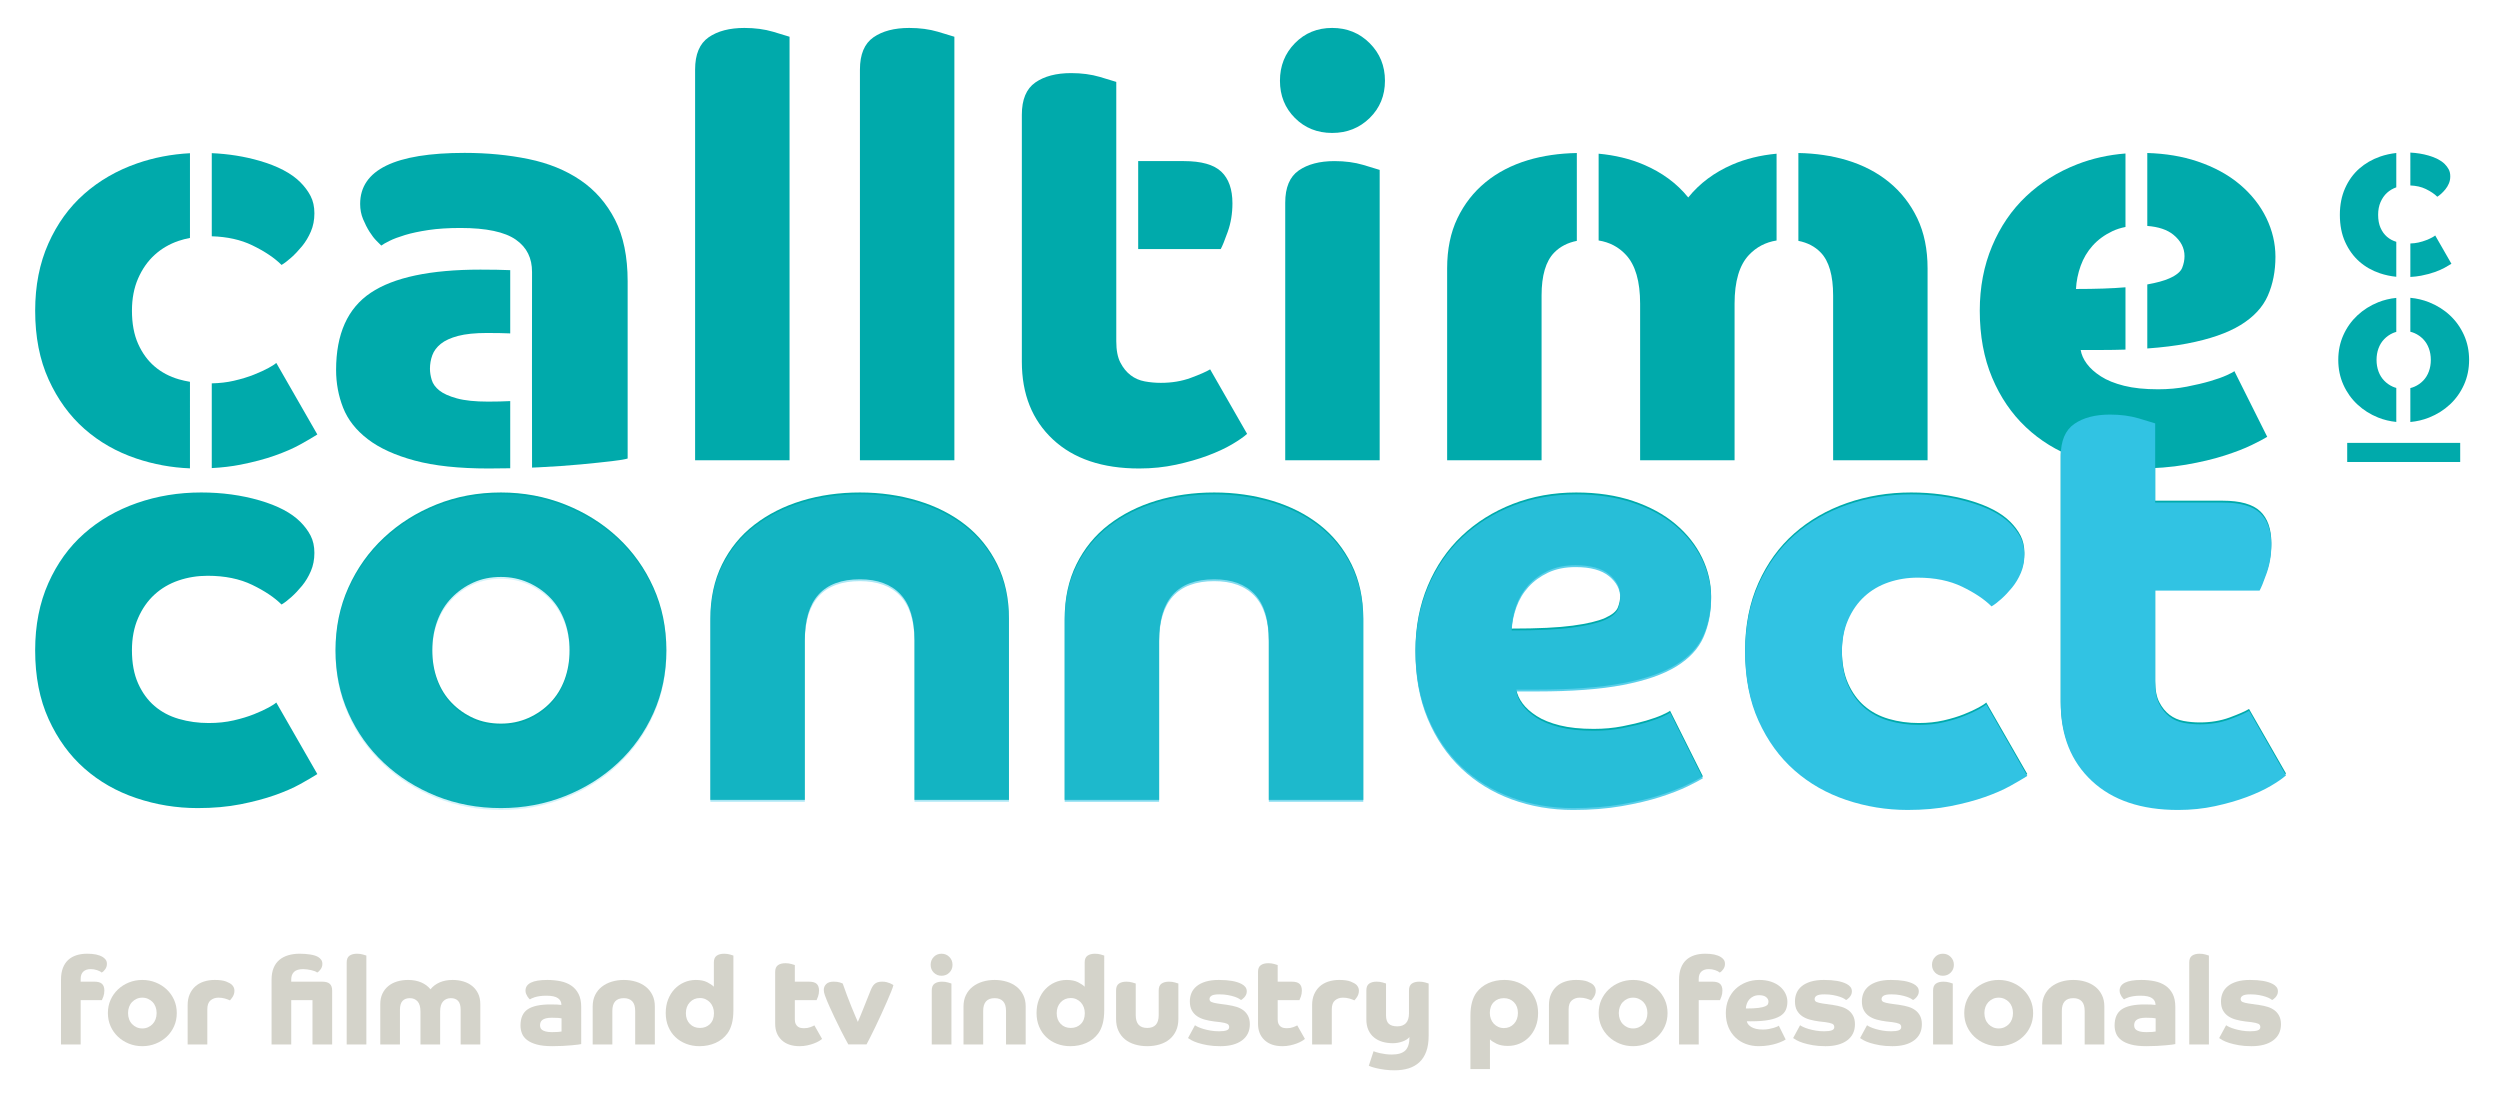 <?xml version="1.0" encoding="utf-8"?>
<!-- Generator: Adobe Illustrator 15.0.0, SVG Export Plug-In . SVG Version: 6.00 Build 0)  -->
<!DOCTYPE svg PUBLIC "-//W3C//DTD SVG 1.1//EN" "http://www.w3.org/Graphics/SVG/1.1/DTD/svg11.dtd">
<svg version="1.1" id="Layer_1" xmlns="http://www.w3.org/2000/svg" xmlns:xlink="http://www.w3.org/1999/xlink" x="0px" y="0px"
	 width="535.454px" height="235px" viewBox="0 0 535.454 235" enable-background="new 0 0 535.454 235" xml:space="preserve">
<path fill="#00AAAB" d="M148.878,14.905c0-3.268,0.963-5.57,2.891-6.911c1.926-1.339,4.48-2.01,7.664-2.01
	c2.262,0,4.314,0.273,6.156,0.817c1.842,0.546,3.016,0.901,3.52,1.068v90.715h-20.23V14.905z"/>
<path fill="#00AAAB" d="M184.183,14.905c0-3.268,0.963-5.57,2.891-6.911c1.926-1.339,4.48-2.01,7.664-2.01
	c2.262,0,4.313,0.273,6.158,0.817c1.84,0.546,3.014,0.901,3.516,1.068v90.715h-20.229V14.905z"/>
<path fill="#00AAAB" d="M274.142,17.291c0-3.181,1.068-5.862,3.205-8.04c2.135-2.178,4.793-3.268,7.977-3.268
	c3.182,0,5.863,1.089,8.041,3.268s3.268,4.859,3.268,8.04c0,3.185-1.09,5.843-3.268,7.979c-2.178,2.136-4.859,3.204-8.041,3.204
	c-3.184,0-5.842-1.068-7.977-3.204C275.21,23.134,274.142,20.476,274.142,17.291z M275.272,43.426c0-3.267,0.961-5.57,2.889-6.911
	c1.928-1.339,4.482-2.011,7.666-2.011c2.26,0,4.313,0.273,6.156,0.817c1.842,0.546,3.016,0.902,3.518,1.069v62.194h-20.229V43.426z"
	/>
<path fill="#00AAAB" d="M67.967,165.791c-0.922,0.586-2.136,1.299-3.645,2.135c-1.507,0.838-3.33,1.633-5.465,2.387
	c-2.137,0.754-4.586,1.402-7.35,1.949c-2.765,0.543-5.822,0.816-9.172,0.816c-4.523,0-8.902-0.713-13.13-2.137
	c-4.231-1.424-7.938-3.539-11.12-6.346c-3.184-2.805-5.738-6.322-7.664-10.555c-1.928-4.227-2.89-9.148-2.89-14.762
	c0-5.361,0.942-10.156,2.827-14.387c1.884-4.229,4.438-7.768,7.664-10.617c3.224-2.846,6.992-5.025,11.308-6.533
	c4.313-1.508,8.899-2.262,13.759-2.262c4.438,0,8.606,0.566,12.501,1.695c3.894,1.133,6.804,2.662,8.731,4.588
	c0.922,0.922,1.654,1.904,2.199,2.951c0.543,1.049,0.817,2.283,0.817,3.707c0,1.426-0.251,2.723-0.755,3.895
	c-0.502,1.174-1.131,2.221-1.883,3.143c-0.756,0.922-1.531,1.738-2.326,2.449c-0.797,0.713-1.488,1.236-2.072,1.57
	c-1.508-1.508-3.602-2.91-6.283-4.209c-2.681-1.297-5.863-1.947-9.548-1.947c-2.18,0-4.253,0.336-6.22,1.004
	c-1.969,0.672-3.688,1.678-5.15,3.018c-1.468,1.34-2.639,3.016-3.52,5.025c-0.879,2.01-1.32,4.314-1.32,6.91
	c0,2.764,0.441,5.131,1.32,7.098c0.881,1.971,2.052,3.582,3.52,4.838c1.463,1.258,3.203,2.18,5.213,2.764
	c2.012,0.588,4.146,0.881,6.408,0.881c1.926,0,3.707-0.189,5.34-0.566c1.634-0.377,3.078-0.816,4.334-1.318
	c1.258-0.502,2.305-0.984,3.143-1.445c0.836-0.459,1.382-0.816,1.633-1.068L67.967,165.791z"/>
<path fill="#00AAAB" d="M71.86,139.279c0-4.857,0.921-9.34,2.765-13.443c1.841-4.104,4.376-7.664,7.602-10.682
	c3.223-3.014,6.973-5.381,11.244-7.098c4.272-1.717,8.878-2.576,13.821-2.576c4.857,0,9.443,0.859,13.759,2.576
	c4.313,1.717,8.081,4.084,11.308,7.098c3.223,3.018,5.758,6.578,7.601,10.682s2.765,8.586,2.765,13.443
	c0,4.859-0.922,9.34-2.765,13.443c-1.843,4.105-4.378,7.664-7.601,10.68c-3.227,3.016-6.994,5.383-11.308,7.1
	c-4.315,1.715-8.901,2.576-13.759,2.576c-4.943,0-9.549-0.861-13.821-2.576c-4.271-1.717-8.021-4.084-11.244-7.1
	c-3.226-3.016-5.761-6.574-7.602-10.68C72.781,148.619,71.86,144.139,71.86,139.279z M107.292,154.984
	c2.094,0,4.04-0.396,5.842-1.193c1.801-0.795,3.371-1.885,4.713-3.268c1.338-1.381,2.365-3.035,3.079-4.963
	c0.71-1.926,1.067-4.021,1.067-6.281c0-2.262-0.357-4.355-1.067-6.283c-0.714-1.926-1.741-3.58-3.079-4.963
	c-1.342-1.381-2.912-2.469-4.713-3.266c-1.802-0.795-3.748-1.195-5.842-1.195c-2.179,0-4.146,0.4-5.904,1.195
	c-1.76,0.797-3.311,1.885-4.648,3.266c-1.343,1.383-2.368,3.037-3.079,4.963c-0.713,1.928-1.068,4.021-1.068,6.283
	c0,2.26,0.355,4.355,1.068,6.281c0.711,1.928,1.736,3.582,3.079,4.963c1.338,1.383,2.889,2.473,4.648,3.268
	C103.146,154.588,105.113,154.984,107.292,154.984z"/>
<path fill="#00AAAB" d="M152.146,132.494c0-4.355,0.836-8.23,2.512-11.623c1.676-3.391,3.979-6.219,6.912-8.48
	c2.932-2.262,6.322-3.979,10.176-5.15c3.852-1.172,7.998-1.76,12.439-1.76c4.355,0,8.482,0.588,12.377,1.76s7.287,2.889,10.176,5.15
	c2.891,2.262,5.172,5.09,6.85,8.48c1.674,3.393,2.512,7.268,2.512,11.623v38.824H195.87v-34.176c0-4.438-1.006-7.727-3.016-9.863
	c-2.01-2.135-4.9-3.203-8.67-3.203c-7.875,0-11.809,4.355-11.809,13.066v34.176h-20.23V132.494z"/>
<path fill="#00AAAB" d="M228.034,132.494c0-4.355,0.836-8.23,2.512-11.623c1.674-3.391,3.977-6.219,6.91-8.48
	c2.932-2.262,6.324-3.979,10.178-5.15c3.852-1.172,7.998-1.76,12.439-1.76c4.354,0,8.482,0.588,12.377,1.76s7.287,2.889,10.176,5.15
	c2.891,2.262,5.172,5.09,6.848,8.48c1.676,3.393,2.514,7.268,2.514,11.623v38.824h-20.229v-34.176c0-4.438-1.006-7.727-3.016-9.863
	c-2.01-2.135-4.9-3.203-8.67-3.203c-7.875,0-11.811,4.355-11.811,13.066v34.176h-20.229V132.494z"/>
<path fill="#00AAAB" d="M324.78,147.697c0.166,1.006,0.607,1.99,1.318,2.951c0.711,0.965,1.715,1.865,3.016,2.703
	c1.297,0.838,2.953,1.508,4.963,2.01s4.439,0.754,7.285,0.754c2.178,0,4.23-0.188,6.158-0.566c1.926-0.375,3.6-0.773,5.025-1.193
	c1.424-0.418,2.596-0.836,3.52-1.256c0.92-0.418,1.465-0.711,1.631-0.879l7.037,14.07c-0.67,0.422-1.779,1.008-3.33,1.76
	c-1.551,0.754-3.498,1.508-5.842,2.262c-2.346,0.754-5.088,1.402-8.23,1.949c-3.141,0.543-6.596,0.816-10.365,0.816
	c-4.691,0-9.09-0.754-13.191-2.264c-4.105-1.506-7.688-3.705-10.742-6.596c-3.061-2.889-5.467-6.428-7.227-10.617
	c-1.758-4.188-2.637-8.961-2.637-14.322c0-5.027,0.879-9.633,2.637-13.82c1.76-4.188,4.189-7.748,7.289-10.68
	c3.098-2.932,6.74-5.215,10.93-6.85c4.189-1.631,8.711-2.449,13.57-2.449c4.523,0,8.586,0.607,12.188,1.822
	c3.6,1.215,6.637,2.869,9.109,4.963c2.469,2.094,4.354,4.482,5.654,7.162c1.297,2.682,1.947,5.445,1.947,8.291
	c0,3.1-0.547,5.887-1.633,8.355c-1.092,2.473-3.039,4.568-5.844,6.283c-2.809,1.717-6.617,3.037-11.434,3.957
	c-4.816,0.924-10.951,1.383-18.406,1.383H324.78z M323.774,134.631c5.609,0,9.967-0.209,13.066-0.629
	c3.098-0.418,5.402-0.963,6.91-1.633s2.43-1.424,2.764-2.262c0.334-0.836,0.504-1.676,0.504-2.512c0-1.76-0.797-3.287-2.387-4.588
	c-1.594-1.297-3.98-1.947-7.162-1.947c-2.262,0-4.232,0.398-5.906,1.193c-1.676,0.797-3.078,1.822-4.209,3.078
	c-1.131,1.258-1.992,2.701-2.574,4.336C324.19,131.301,323.856,132.955,323.774,134.631z"/>
<path fill="#00AAAB" d="M434.212,165.791c-0.922,0.586-2.135,1.299-3.643,2.135c-1.508,0.838-3.33,1.633-5.465,2.387
	c-2.137,0.754-4.586,1.402-7.352,1.949c-2.764,0.543-5.822,0.816-9.17,0.816c-4.525,0-8.902-0.713-13.131-2.137
	c-4.23-1.424-7.938-3.539-11.119-6.346c-3.186-2.805-5.738-6.322-7.666-10.555c-1.928-4.227-2.889-9.148-2.889-14.762
	c0-5.361,0.941-10.156,2.826-14.387c1.885-4.229,4.439-7.768,7.664-10.617c3.225-2.846,6.994-5.025,11.309-6.533
	s8.898-2.262,13.758-2.262c4.438,0,8.607,0.566,12.502,1.695c3.895,1.133,6.805,2.662,8.732,4.588
	c0.92,0.922,1.652,1.904,2.199,2.951c0.543,1.049,0.816,2.283,0.816,3.707c0,1.426-0.252,2.723-0.754,3.895
	c-0.504,1.174-1.131,2.221-1.885,3.143s-1.529,1.738-2.324,2.449c-0.799,0.713-1.488,1.236-2.072,1.57
	c-1.508-1.508-3.604-2.91-6.283-4.209c-2.682-1.297-5.865-1.947-9.549-1.947c-2.18,0-4.252,0.336-6.219,1.004
	c-1.971,0.672-3.688,1.678-5.152,3.018c-1.467,1.34-2.639,3.016-3.518,5.025c-0.881,2.01-1.32,4.314-1.32,6.91
	c0,2.764,0.439,5.131,1.32,7.098c0.879,1.971,2.051,3.582,3.518,4.838c1.465,1.258,3.203,2.18,5.213,2.764
	c2.012,0.588,4.148,0.881,6.408,0.881c1.926,0,3.707-0.189,5.34-0.566c1.635-0.377,3.08-0.816,4.336-1.318s2.303-0.984,3.141-1.445
	c0.836-0.459,1.381-0.816,1.635-1.068L434.212,165.791z"/>
<g>
	<path fill="#00AAAB" d="M476.929,80.365c-0.924,0.42-2.096,0.838-3.52,1.257c-1.426,0.42-3.098,0.816-5.025,1.193
		s-3.98,0.564-6.156,0.564c-2.85,0-5.277-0.25-7.287-0.754c-2.012-0.502-3.666-1.172-4.963-2.01
		c-1.299-0.836-2.307-1.737-3.016-2.701c-0.713-0.962-1.152-1.947-1.32-2.953h4.398c1.813,0,3.543-0.028,5.199-0.083V61.534
		c-2.813,0.241-6.344,0.362-10.602,0.362c0.082-1.675,0.418-3.33,1.004-4.963c0.586-1.634,1.445-3.079,2.576-4.334
		c1.131-1.257,2.533-2.281,4.209-3.079c0.859-0.408,1.799-0.708,2.813-0.907V32.876c-3.652,0.284-7.104,1.053-10.35,2.319
		c-4.189,1.634-7.834,3.917-10.934,6.849c-3.098,2.932-5.527,6.492-7.285,10.68c-1.76,4.188-2.639,8.794-2.639,13.82
		c0,5.362,0.879,10.136,2.639,14.324c1.758,4.19,4.166,7.728,7.223,10.616c3.057,2.891,6.639,5.09,10.744,6.598
		c4.104,1.508,8.5,2.262,13.191,2.262c3.77,0,7.225-0.273,10.367-0.816c3.139-0.547,5.881-1.195,8.229-1.949
		c2.344-0.754,4.293-1.506,5.844-2.26c1.549-0.754,2.656-1.34,3.328-1.76l-7.035-14.072
		C478.392,79.654,477.849,79.947,476.929,80.365z"/>
	<path fill="#00AAAB" d="M485.409,46.692c-1.299-2.68-3.186-5.067-5.654-7.162c-2.473-2.092-5.508-3.748-9.109-4.963
		c-3.213-1.082-6.793-1.68-10.736-1.797v15.621c2.4,0.186,4.27,0.809,5.586,1.881c1.588,1.299,2.387,2.827,2.387,4.586
		c0,0.838-0.17,1.677-0.504,2.513c-0.336,0.838-1.256,1.592-2.764,2.261c-1.125,0.5-2.695,0.931-4.705,1.29v13.714
		c3.195-0.23,6.045-0.58,8.537-1.058c4.816-0.92,8.627-2.24,11.434-3.958c2.805-1.716,4.752-3.811,5.842-6.282
		c1.088-2.469,1.635-5.256,1.635-8.356C487.356,52.138,486.706,49.374,485.409,46.692z"/>
</g>
<path fill="#00AAAB" d="M441.372,97.314c0-3.268,0.963-5.57,2.891-6.91c1.926-1.34,4.48-2.012,7.664-2.012
	c2.262,0,4.313,0.273,6.156,0.818s3.018,0.9,3.52,1.066v16.963h14.447c3.77,0,6.451,0.754,8.043,2.262
	c1.59,1.508,2.387,3.77,2.387,6.783c0,2.18-0.336,4.211-1.006,6.094c-0.672,1.885-1.174,3.121-1.508,3.707h-22.363v19.727
	c0,1.928,0.293,3.455,0.879,4.586c0.584,1.131,1.318,2.031,2.197,2.701c0.881,0.672,1.887,1.111,3.018,1.32s2.281,0.313,3.453,0.313
	c2.346,0,4.48-0.355,6.41-1.066c1.924-0.713,3.307-1.32,4.145-1.824l7.916,13.822c-0.754,0.672-1.844,1.426-3.268,2.262
	c-1.426,0.838-3.141,1.633-5.15,2.387s-4.271,1.402-6.785,1.949c-2.514,0.543-5.15,0.816-7.916,0.816
	c-7.873,0-14.029-2.074-18.469-6.221s-6.66-9.693-6.66-16.646V97.314z"/>
<g>
	<g>
		<path opacity="0" fill="#31C3E3" d="M67.967,166.191c-0.922,0.588-2.136,1.301-3.645,2.137c-1.507,0.838-3.33,1.633-5.465,2.387
			c-2.137,0.754-4.586,1.402-7.35,1.947c-2.765,0.545-5.822,0.816-9.172,0.816c-4.523,0-8.902-0.713-13.13-2.135
			c-4.231-1.424-7.938-3.539-11.12-6.346c-3.184-2.805-5.738-6.324-7.664-10.555c-1.928-4.229-2.89-9.148-2.89-14.764
			c0-5.359,0.942-10.154,2.827-14.385c1.884-4.229,4.438-7.768,7.664-10.617c3.224-2.846,6.992-5.025,11.308-6.535
			c4.313-1.506,8.899-2.26,13.759-2.26c4.438,0,8.606,0.564,12.501,1.695c3.894,1.131,6.804,2.66,8.731,4.586
			c0.922,0.924,1.654,1.906,2.199,2.953c0.543,1.049,0.817,2.283,0.817,3.707s-0.251,2.723-0.755,3.895
			c-0.502,1.174-1.131,2.221-1.883,3.141c-0.756,0.922-1.531,1.74-2.326,2.451c-0.797,0.711-1.488,1.236-2.072,1.57
			c-1.508-1.508-3.602-2.91-6.283-4.209c-2.681-1.299-5.863-1.947-9.548-1.947c-2.18,0-4.253,0.334-6.22,1.004
			c-1.969,0.672-3.688,1.678-5.15,3.016c-1.468,1.342-2.639,3.016-3.52,5.025c-0.879,2.012-1.32,4.314-1.32,6.91
			c0,2.766,0.441,5.133,1.32,7.1c0.881,1.971,2.052,3.58,3.52,4.838c1.463,1.256,3.203,2.18,5.213,2.764
			c2.012,0.588,4.146,0.879,6.408,0.879c1.926,0,3.707-0.188,5.34-0.564c1.634-0.377,3.078-0.816,4.334-1.32
			c1.258-0.502,2.305-0.982,3.143-1.443c0.836-0.461,1.382-0.816,1.633-1.068L67.967,166.191z"/>
		<path opacity="0.2" fill="#31C3E3" d="M71.86,139.68c0-4.855,0.921-9.338,2.765-13.443c1.841-4.104,4.376-7.664,7.602-10.68
			c3.223-3.016,6.973-5.381,11.244-7.1c4.272-1.715,8.878-2.574,13.821-2.574c4.857,0,9.443,0.859,13.759,2.574
			c4.313,1.719,8.081,4.084,11.308,7.1c3.223,3.016,5.758,6.576,7.601,10.68c1.843,4.105,2.765,8.588,2.765,13.443
			c0,4.861-0.922,9.342-2.765,13.445c-1.843,4.105-4.378,7.662-7.601,10.68c-3.227,3.016-6.994,5.383-11.308,7.098
			c-4.315,1.717-8.901,2.576-13.759,2.576c-4.943,0-9.549-0.859-13.821-2.576c-4.271-1.715-8.021-4.082-11.244-7.098
			c-3.226-3.018-5.761-6.574-7.602-10.68C72.781,149.021,71.86,144.541,71.86,139.68z M107.292,155.387
			c2.094,0,4.04-0.396,5.842-1.193c1.801-0.797,3.371-1.885,4.713-3.268c1.338-1.383,2.365-3.035,3.079-4.963
			c0.71-1.926,1.067-4.021,1.067-6.283s-0.357-4.354-1.067-6.281c-0.714-1.926-1.741-3.582-3.079-4.963
			c-1.342-1.383-2.912-2.471-4.713-3.266c-1.802-0.797-3.748-1.195-5.842-1.195c-2.179,0-4.146,0.398-5.904,1.195
			c-1.76,0.795-3.311,1.883-4.648,3.266c-1.343,1.381-2.368,3.037-3.079,4.963c-0.713,1.928-1.068,4.02-1.068,6.281
			s0.355,4.357,1.068,6.283c0.711,1.928,1.736,3.58,3.079,4.963c1.338,1.383,2.889,2.471,4.648,3.268
			C103.146,154.99,105.113,155.387,107.292,155.387z"/>
		<path opacity="0.4" fill="#31C3E3" d="M152.146,132.896c0-4.355,0.836-8.23,2.512-11.623s3.979-6.219,6.912-8.48
			c2.932-2.262,6.322-3.979,10.176-5.152c3.852-1.172,7.998-1.758,12.439-1.758c4.355,0,8.482,0.586,12.377,1.758
			c3.895,1.174,7.287,2.891,10.176,5.152c2.891,2.262,5.172,5.088,6.85,8.48c1.674,3.393,2.512,7.268,2.512,11.623v38.824H195.87
			v-34.176c0-4.439-1.006-7.729-3.016-9.863c-2.01-2.137-4.9-3.205-8.67-3.205c-7.875,0-11.809,4.357-11.809,13.068v34.176h-20.23
			V132.896z"/>
		<path opacity="0.6" fill="#31C3E3" d="M228.034,132.896c0-4.355,0.836-8.23,2.512-11.623c1.674-3.393,3.977-6.219,6.91-8.48
			c2.932-2.262,6.324-3.979,10.178-5.152c3.852-1.172,7.998-1.758,12.439-1.758c4.354,0,8.482,0.586,12.377,1.758
			c3.895,1.174,7.287,2.891,10.176,5.152c2.891,2.262,5.172,5.088,6.848,8.48s2.514,7.268,2.514,11.623v38.824h-20.229v-34.176
			c0-4.439-1.006-7.729-3.016-9.863c-2.01-2.137-4.9-3.205-8.67-3.205c-7.875,0-11.811,4.357-11.811,13.068v34.176h-20.229V132.896z
			"/>
		<path opacity="0.8" fill="#31C3E3" d="M324.78,148.098c0.166,1.006,0.607,1.992,1.318,2.953c0.711,0.965,1.715,1.865,3.016,2.701
			c1.297,0.838,2.953,1.508,4.963,2.01c2.01,0.504,4.439,0.754,7.285,0.754c2.178,0,4.23-0.188,6.158-0.564
			c1.926-0.377,3.6-0.773,5.025-1.193c1.424-0.418,2.596-0.836,3.52-1.256c0.92-0.418,1.465-0.711,1.631-0.881l7.037,14.072
			c-0.67,0.42-1.779,1.006-3.33,1.76s-3.498,1.508-5.842,2.262c-2.346,0.754-5.088,1.402-8.23,1.947
			c-3.141,0.545-6.596,0.816-10.365,0.816c-4.691,0-9.09-0.754-13.191-2.262c-4.105-1.508-7.688-3.705-10.742-6.596
			c-3.061-2.891-5.467-6.428-7.227-10.617c-1.758-4.188-2.637-8.961-2.637-14.324c0-5.025,0.879-9.631,2.637-13.82
			c1.76-4.188,4.189-7.746,7.289-10.68c3.098-2.932,6.74-5.213,10.93-6.848c4.189-1.633,8.711-2.449,13.57-2.449
			c4.523,0,8.586,0.607,12.188,1.82c3.6,1.217,6.637,2.871,9.109,4.963c2.469,2.096,4.354,4.482,5.654,7.162
			c1.297,2.682,1.947,5.447,1.947,8.293c0,3.1-0.547,5.887-1.633,8.355c-1.092,2.471-3.039,4.566-5.844,6.283
			c-2.809,1.717-6.617,3.035-11.434,3.957c-4.816,0.924-10.951,1.381-18.406,1.381H324.78z M323.774,135.031
			c5.609,0,9.967-0.207,13.066-0.627c3.098-0.42,5.402-0.963,6.91-1.635c1.508-0.668,2.43-1.424,2.764-2.262
			c0.334-0.836,0.504-1.674,0.504-2.512c0-1.76-0.797-3.287-2.387-4.586c-1.594-1.299-3.98-1.947-7.162-1.947
			c-2.262,0-4.232,0.398-5.906,1.193c-1.676,0.797-3.078,1.82-4.209,3.078c-1.131,1.256-1.992,2.701-2.574,4.336
			C324.19,131.701,323.856,133.357,323.774,135.031z"/>
		<path fill="#31C3E3" d="M434.212,166.191c-0.922,0.588-2.135,1.301-3.643,2.137c-1.508,0.838-3.33,1.633-5.465,2.387
			c-2.137,0.754-4.586,1.402-7.352,1.947c-2.764,0.545-5.822,0.816-9.17,0.816c-4.525,0-8.902-0.713-13.131-2.135
			c-4.23-1.424-7.938-3.539-11.119-6.346c-3.186-2.805-5.738-6.324-7.666-10.555c-1.928-4.229-2.889-9.148-2.889-14.764
			c0-5.359,0.941-10.154,2.826-14.385c1.885-4.229,4.439-7.768,7.664-10.617c3.225-2.846,6.994-5.025,11.309-6.535
			c4.314-1.506,8.898-2.26,13.758-2.26c4.438,0,8.607,0.564,12.502,1.695s6.805,2.66,8.732,4.586
			c0.92,0.924,1.652,1.906,2.199,2.953c0.543,1.049,0.816,2.283,0.816,3.707s-0.252,2.723-0.754,3.895
			c-0.504,1.174-1.131,2.221-1.885,3.141c-0.754,0.922-1.529,1.74-2.324,2.451c-0.799,0.711-1.488,1.236-2.072,1.57
			c-1.508-1.508-3.604-2.91-6.283-4.209c-2.682-1.299-5.865-1.947-9.549-1.947c-2.18,0-4.252,0.334-6.219,1.004
			c-1.971,0.672-3.688,1.678-5.152,3.016c-1.467,1.342-2.639,3.016-3.518,5.025c-0.881,2.012-1.32,4.314-1.32,6.91
			c0,2.766,0.439,5.133,1.32,7.1c0.879,1.971,2.051,3.58,3.518,4.838c1.465,1.256,3.203,2.18,5.213,2.764
			c2.012,0.588,4.148,0.879,6.408,0.879c1.926,0,3.707-0.188,5.34-0.564c1.635-0.377,3.08-0.816,4.336-1.32
			c1.256-0.502,2.303-0.982,3.141-1.443c0.836-0.461,1.381-0.816,1.635-1.068L434.212,166.191z"/>
		<path fill="#31C3E3" d="M441.372,97.715c0-3.266,0.963-5.569,2.891-6.911c1.926-1.34,4.48-2.01,7.664-2.01
			c2.262,0,4.313,0.273,6.156,0.816c1.844,0.545,3.018,0.902,3.52,1.068v16.961h14.447c3.77,0,6.451,0.754,8.043,2.262
			c1.59,1.508,2.387,3.771,2.387,6.785c0,2.18-0.336,4.209-1.006,6.094c-0.672,1.885-1.174,3.121-1.508,3.707h-22.363v19.727
			c0,1.928,0.293,3.455,0.879,4.586c0.584,1.131,1.318,2.031,2.197,2.701c0.881,0.67,1.887,1.111,3.018,1.32
			s2.281,0.313,3.453,0.313c2.346,0,4.48-0.355,6.41-1.068c1.924-0.711,3.307-1.318,4.145-1.822l7.916,13.822
			c-0.754,0.67-1.844,1.426-3.268,2.262c-1.426,0.838-3.141,1.633-5.15,2.387s-4.271,1.402-6.785,1.947s-5.15,0.816-7.916,0.816
			c-7.873,0-14.029-2.072-18.469-6.219s-6.66-9.695-6.66-16.648V97.715z"/>
	</g>
</g>
<g>
	<path fill="#00AAAB" d="M109.282,85.906c-1.485,0.074-3.068,0.113-4.754,0.113c-2.765,0-4.985-0.23-6.659-0.689
		c-1.677-0.461-2.934-1.026-3.771-1.698c-0.839-0.67-1.382-1.424-1.632-2.262c-0.252-0.836-0.377-1.633-0.377-2.387
		c0-1.005,0.166-1.967,0.501-2.89c0.335-0.921,0.943-1.738,1.822-2.45c0.88-0.71,2.115-1.275,3.707-1.697
		c1.59-0.417,3.644-0.627,6.156-0.627c2.02,0,3.682,0.031,5.006,0.09V57.862c-1.744-0.073-3.863-0.113-6.388-0.113
		c-10.724,0-18.555,1.655-23.494,4.963c-4.944,3.311-7.414,8.817-7.414,16.522c0,2.849,0.502,5.551,1.508,8.105
		c1.004,2.555,2.764,4.795,5.277,6.721c2.512,1.928,5.861,3.456,10.051,4.586c4.188,1.131,9.466,1.697,15.831,1.697
		c1.578,0,3.117-0.02,4.629-0.049V85.906z"/>
	<path fill="#00AAAB" d="M131.729,47.069c-1.803-3.518-4.271-6.345-7.413-8.481c-3.142-2.136-6.847-3.642-11.119-4.522
		s-8.838-1.32-13.695-1.32c-14.911,0-22.365,3.644-22.365,10.931c0,1.174,0.209,2.262,0.629,3.268
		c0.418,1.004,0.879,1.905,1.383,2.701c0.502,0.797,1.004,1.445,1.508,1.947c0.502,0.502,0.836,0.838,1.004,1.006
		c0.334-0.252,0.922-0.585,1.76-1.006c0.836-0.418,1.947-0.836,3.33-1.256c1.381-0.418,3.057-0.773,5.025-1.069
		c1.967-0.292,4.249-0.439,6.847-0.439c5.527,0,9.486,0.838,11.874,2.513c2.388,1.677,3.456,3.979,3.456,6.911
		c-0.039-0.006,0.002,41.9,0.002,41.9c0.48-0.02,0.967-0.037,1.441-0.061c3.393-0.17,6.408-0.377,9.047-0.629
		c2.639-0.25,4.838-0.482,6.596-0.689c1.76-0.209,2.89-0.398,3.393-0.566V60.262C134.431,54.984,133.53,50.588,131.729,47.069z"/>
</g>
<g>
	<path fill="#00AAAB" d="M40.686,81.775c-0.807-0.139-1.602-0.306-2.371-0.531c-2.01-0.584-3.75-1.507-5.213-2.764
		c-1.468-1.257-2.639-2.868-3.52-4.837c-0.879-1.967-1.32-4.335-1.32-7.099c0-2.596,0.441-4.9,1.32-6.91
		c0.881-2.01,2.052-3.686,3.52-5.026c1.463-1.339,3.182-2.344,5.15-3.016c0.792-0.27,1.607-0.471,2.434-0.632V32.817
		c-3.973,0.209-7.76,0.935-11.354,2.19c-4.315,1.508-8.084,3.688-11.308,6.533c-3.227,2.85-5.78,6.39-7.664,10.618
		c-1.885,4.231-2.827,9.026-2.827,14.386c0,5.613,0.962,10.535,2.89,14.763c1.926,4.231,4.48,7.749,7.664,10.554
		c3.182,2.807,6.889,4.922,11.12,6.346c3.712,1.25,7.54,1.951,11.479,2.104V81.775z"/>
	<path fill="#00AAAB" d="M45.356,50.608c3.31,0.097,6.2,0.735,8.663,1.927c2.682,1.299,4.775,2.701,6.283,4.209
		c0.584-0.334,1.275-0.858,2.072-1.571c0.795-0.71,1.57-1.527,2.326-2.449c0.752-0.922,1.381-1.968,1.883-3.142
		c0.504-1.172,0.755-2.469,0.755-3.895c0-1.423-0.274-2.658-0.817-3.706c-0.545-1.047-1.277-2.031-2.199-2.954
		c-1.928-1.926-4.838-3.455-8.731-4.586c-3.224-0.936-6.638-1.478-10.234-1.639V50.608z"/>
	<path fill="#00AAAB" d="M59.172,77.726c-0.251,0.252-0.797,0.609-1.633,1.068c-0.838,0.462-1.885,0.942-3.143,1.445
		c-1.256,0.502-2.7,0.941-4.334,1.318c-1.451,0.336-3.024,0.513-4.706,0.551v18.147c2.187-0.117,4.244-0.354,6.151-0.729
		c2.764-0.547,5.213-1.195,7.35-1.949c2.135-0.754,3.958-1.549,5.465-2.387c1.509-0.836,2.723-1.549,3.645-2.135L59.172,77.726z"/>
</g>
<g>
	<path fill="#00AAAB" d="M513.241,83.087c-0.258-0.071-0.512-0.154-0.752-0.264c-0.693-0.313-1.309-0.744-1.836-1.291
		c-0.531-0.546-0.938-1.199-1.219-1.963c-0.281-0.76-0.422-1.59-0.422-2.484c0-0.894,0.141-1.722,0.422-2.483
		c0.281-0.762,0.688-1.417,1.219-1.963c0.527-0.547,1.143-0.977,1.836-1.292c0.24-0.108,0.494-0.191,0.752-0.262v-7.281
		c-1.361,0.136-2.656,0.444-3.879,0.935c-1.691,0.68-3.174,1.616-4.449,2.808c-1.275,1.192-2.277,2.601-3.006,4.224
		c-0.729,1.623-1.092,3.395-1.092,5.315c0,1.922,0.363,3.694,1.092,5.316c0.729,1.623,1.73,3.032,3.006,4.223
		c1.275,1.193,2.758,2.129,4.449,2.809c1.223,0.49,2.518,0.799,3.879,0.936V83.087z"/>
	<path fill="#00AAAB" d="M527.743,71.77c-0.729-1.623-1.73-3.031-3.006-4.224c-1.275-1.192-2.766-2.128-4.471-2.808
		c-1.277-0.507-2.615-0.825-4.014-0.953v7.268c0.303,0.075,0.6,0.169,0.883,0.294c0.711,0.314,1.334,0.745,1.865,1.292
		c0.527,0.546,0.934,1.201,1.215,1.963c0.281,0.762,0.424,1.59,0.424,2.483c0,0.894-0.143,1.724-0.424,2.484
		c-0.281,0.764-0.688,1.417-1.215,1.963c-0.531,0.547-1.154,0.979-1.865,1.291c-0.283,0.127-0.58,0.221-0.883,0.295v7.268
		c1.398-0.127,2.736-0.445,4.014-0.953c1.705-0.68,3.195-1.615,4.471-2.809c1.275-1.191,2.277-2.6,3.006-4.223
		c0.729-1.622,1.094-3.394,1.094-5.316C528.837,75.165,528.472,73.393,527.743,71.77z"/>
</g>
<g>
	<path fill="#00AAAB" d="M516.253,39.722c1.246,0.053,2.348,0.294,3.285,0.748c1.059,0.514,1.887,1.068,2.484,1.665
		c0.23-0.133,0.504-0.339,0.82-0.622c0.314-0.281,0.619-0.604,0.918-0.969c0.299-0.364,0.547-0.778,0.744-1.241
		c0.201-0.464,0.299-0.978,0.299-1.541c0-0.563-0.107-1.051-0.322-1.466c-0.217-0.414-0.506-0.803-0.869-1.167
		c-0.764-0.763-1.914-1.367-3.453-1.814c-1.232-0.358-2.537-0.565-3.906-0.637V39.722z"/>
	<path fill="#00AAAB" d="M513.241,51.793c-0.758-0.232-1.418-0.585-1.977-1.064c-0.58-0.497-1.043-1.134-1.391-1.913
		c-0.348-0.778-0.521-1.715-0.521-2.808c0-1.025,0.174-1.938,0.521-2.732c0.348-0.795,0.811-1.458,1.391-1.988
		c0.563-0.514,1.225-0.899,1.977-1.165v-7.356c-1.199,0.136-2.357,0.383-3.467,0.771c-1.707,0.597-3.195,1.458-4.471,2.583
		c-1.275,1.126-2.287,2.526-3.031,4.199s-1.117,3.569-1.117,5.688c0,2.219,0.379,4.166,1.143,5.838
		c0.76,1.673,1.771,3.064,3.029,4.173c1.26,1.11,2.725,1.946,4.398,2.509c1.145,0.386,2.316,0.629,3.516,0.751V51.793z"/>
	<path fill="#00AAAB" d="M521.575,50.431c-0.102,0.1-0.316,0.241-0.646,0.422c-0.332,0.183-0.746,0.373-1.242,0.571
		c-0.496,0.199-1.068,0.373-1.715,0.521c-0.529,0.123-1.109,0.182-1.719,0.204v7.168c0.807-0.05,1.582-0.127,2.291-0.267
		c1.092-0.215,2.063-0.472,2.906-0.77c0.846-0.298,1.564-0.612,2.162-0.944c0.596-0.331,1.074-0.613,1.439-0.844L521.575,50.431z"/>
</g>
<g>
	<path fill="#00AAAB" d="M243.778,53.352h17.674c0.334-0.585,0.836-1.823,1.508-3.707c0.67-1.884,1.006-3.915,1.006-6.094
		c0-3.016-0.797-5.277-2.389-6.785c-1.59-1.508-4.271-2.262-8.041-2.262h-9.758V53.352z"/>
	<path fill="#00AAAB" d="M259.19,79.108c-0.838,0.503-2.219,1.111-4.145,1.822c-1.93,0.713-4.064,1.068-6.408,1.068
		c-1.174,0-2.326-0.104-3.455-0.313c-1.131-0.209-2.137-0.648-3.016-1.319c-0.881-0.67-1.613-1.571-2.199-2.702
		c-0.588-1.131-0.881-2.658-0.881-4.586V17.543c-0.502-0.167-1.676-0.522-3.516-1.068c-1.846-0.543-3.896-0.817-6.158-0.817
		c-3.184,0-5.738,0.671-7.664,2.01c-1.928,1.341-2.889,3.644-2.889,6.91v52.897c0,6.953,2.217,12.5,6.658,16.647
		c4.439,4.147,10.596,6.221,18.471,6.221c2.764,0,5.402-0.273,7.914-0.816c2.512-0.547,4.775-1.195,6.785-1.949
		c2.01-0.754,3.727-1.549,5.152-2.387c1.422-0.836,2.512-1.59,3.268-2.262L259.19,79.108z"/>
</g>
<g>
	<path fill="#00AAAB" d="M337.728,32.774c-3.77,0.07-7.279,0.571-10.502,1.542c-3.477,1.049-6.492,2.619-9.047,4.712
		c-2.557,2.095-4.566,4.671-6.031,7.728c-1.465,3.058-2.199,6.639-2.199,10.743v41.086h20.229V63.278c0-4.272,0.9-7.33,2.701-9.172
		c1.27-1.299,2.893-2.131,4.85-2.515V32.774z"/>
	<path fill="#00AAAB" d="M410.653,46.755c-1.469-3.057-3.479-5.633-6.033-7.728c-2.555-2.093-5.57-3.663-9.045-4.712
		c-3.229-0.971-6.699-1.472-10.395-1.542v18.815c1.953,0.382,3.561,1.216,4.803,2.517c1.76,1.842,2.639,4.9,2.639,9.172v35.306
		h20.229V57.498C412.851,53.395,412.116,49.813,410.653,46.755z"/>
	<path fill="#00AAAB" d="M380.511,32.921c-3.486,0.323-6.654,1.101-9.5,2.337c-3.854,1.676-6.994,4.02-9.422,7.036
		c-2.432-3.016-5.613-5.359-9.549-7.036c-2.916-1.24-6.131-2.018-9.643-2.34v18.588c2.34,0.371,4.301,1.399,5.871,3.102
		c2.012,2.179,3.016,5.654,3.016,10.429v33.547h20.23V65.037c0-4.775,1.023-8.25,3.078-10.429c1.6-1.699,3.578-2.727,5.918-3.1
		V32.921z"/>
</g>
<rect x="502.728" y="94.857" fill="#00AAAB" width="24.201" height="4.092"/>
<g>
	<path fill="#D4D3CA" d="M13.063,209.832c0-0.967,0.135-1.801,0.406-2.504c0.27-0.703,0.648-1.279,1.139-1.729
		c0.486-0.447,1.076-0.779,1.764-1.002c0.689-0.219,1.453-0.328,2.29-0.328c0.733,0,1.374,0.057,1.923,0.17
		c0.551,0.117,1.024,0.295,1.426,0.543c0.21,0.121,0.41,0.303,0.603,0.539c0.192,0.238,0.286,0.549,0.286,0.936
		c0,0.404-0.117,0.779-0.353,1.121c-0.234,0.342-0.493,0.584-0.771,0.727c-0.21-0.195-0.536-0.367-0.981-0.516
		c-0.444-0.148-0.902-0.225-1.373-0.225c-0.664,0-1.186,0.178-1.569,0.529c-0.385,0.35-0.575,0.879-0.575,1.582v0.578h2.904
		c0.783,0,1.342,0.158,1.674,0.477c0.331,0.314,0.496,0.789,0.496,1.422c0,0.459-0.069,0.883-0.208,1.279
		c-0.141,0.395-0.245,0.656-0.315,0.777h-4.551v9.492h-4.213V209.832z"/>
	<path fill="#D4D3CA" d="M23.109,216.979c0-1.02,0.191-1.961,0.575-2.822s0.911-1.607,1.583-2.24c0.67-0.633,1.451-1.129,2.341-1.49
		s1.849-0.541,2.878-0.541c1.012,0,1.967,0.18,2.865,0.541c0.897,0.361,1.682,0.857,2.354,1.49c0.671,0.633,1.199,1.379,1.584,2.24
		c0.383,0.861,0.574,1.803,0.574,2.822s-0.191,1.959-0.574,2.82c-0.385,0.863-0.913,1.609-1.584,2.242
		c-0.672,0.633-1.456,1.129-2.354,1.488c-0.898,0.361-1.854,0.541-2.865,0.541c-1.029,0-1.988-0.18-2.878-0.541
		c-0.89-0.359-1.671-0.855-2.341-1.488c-0.672-0.633-1.199-1.379-1.583-2.242C23.301,218.938,23.109,217.998,23.109,216.979z
		 M30.486,220.275c0.436,0,0.842-0.084,1.215-0.252c0.377-0.166,0.703-0.395,0.982-0.686s0.492-0.637,0.642-1.041
		c0.147-0.404,0.222-0.844,0.222-1.318s-0.074-0.914-0.222-1.318c-0.149-0.404-0.362-0.752-0.642-1.043
		c-0.279-0.289-0.605-0.518-0.982-0.684c-0.373-0.168-0.779-0.252-1.215-0.252c-0.454,0-0.864,0.084-1.229,0.252
		c-0.366,0.166-0.689,0.395-0.968,0.684c-0.28,0.291-0.494,0.639-0.642,1.043c-0.148,0.404-0.222,0.844-0.222,1.318
		s0.073,0.914,0.222,1.318c0.147,0.404,0.361,0.75,0.642,1.041c0.278,0.291,0.602,0.52,0.968,0.686
		C29.622,220.191,30.032,220.275,30.486,220.275z"/>
	<path fill="#D4D3CA" d="M40.191,215.266c0-0.861,0.145-1.627,0.432-2.295s0.686-1.23,1.189-1.688
		c0.508-0.457,1.117-0.805,1.832-1.043c0.715-0.236,1.5-0.355,2.354-0.355c1.047,0,1.862,0.115,2.446,0.344s1.008,0.473,1.27,0.738
		c0.156,0.176,0.277,0.359,0.366,0.553c0.087,0.193,0.131,0.424,0.131,0.686c0,0.264-0.04,0.51-0.118,0.74
		c-0.078,0.227-0.174,0.43-0.287,0.605c-0.114,0.176-0.223,0.326-0.327,0.447c-0.105,0.123-0.185,0.211-0.236,0.264
		c-0.298-0.141-0.654-0.271-1.072-0.395s-0.88-0.186-1.388-0.186c-0.662,0-1.225,0.195-1.688,0.58
		c-0.461,0.389-0.693,1.029-0.693,1.926v7.514h-4.211V215.266z"/>
	<path fill="#D4D3CA" d="M58.165,209.832c0-0.967,0.144-1.801,0.431-2.504c0.288-0.703,0.697-1.279,1.23-1.729
		c0.531-0.447,1.168-0.779,1.909-1.002c0.741-0.219,1.556-0.328,2.446-0.328c0.785,0,1.543,0.057,2.275,0.17
		c0.732,0.117,1.3,0.295,1.701,0.543c0.209,0.121,0.41,0.303,0.602,0.539c0.191,0.238,0.287,0.549,0.287,0.936
		c0,0.404-0.117,0.779-0.354,1.121c-0.234,0.342-0.492,0.584-0.77,0.727c-0.106-0.107-0.271-0.203-0.498-0.291
		c-0.228-0.088-0.48-0.162-0.759-0.225s-0.567-0.115-0.864-0.156c-0.297-0.045-0.576-0.068-0.836-0.068
		c-0.925,0-1.588,0.199-1.988,0.594c-0.402,0.396-0.602,0.938-0.602,1.621v0.475h6.592c0.785,0,1.342,0.158,1.675,0.477
		c0.331,0.314,0.497,0.789,0.497,1.422v11.549h-4.212v-9.492h-4.552v9.492h-4.212V209.832z"/>
	<path fill="#D4D3CA" d="M74.254,206.141c0-0.686,0.201-1.168,0.602-1.449s0.934-0.422,1.596-0.422c0.471,0,0.898,0.057,1.281,0.17
		c0.385,0.117,0.629,0.191,0.734,0.225v19.037h-4.213V206.141z"/>
	<path fill="#D4D3CA" d="M81.447,215.08c0-0.861,0.153-1.613,0.459-2.256c0.305-0.641,0.723-1.182,1.256-1.619
		c0.531-0.439,1.158-0.77,1.883-0.99c0.723-0.219,1.514-0.33,2.367-0.33c1.047,0,1.979,0.176,2.801,0.527
		c0.819,0.354,1.482,0.844,1.987,1.479c0.506-0.635,1.16-1.125,1.962-1.479c0.803-0.352,1.727-0.527,2.774-0.527
		c0.836,0,1.617,0.111,2.34,0.33c0.725,0.221,1.352,0.551,1.885,0.99c0.531,0.438,0.949,0.979,1.255,1.619
		c0.306,0.643,0.458,1.395,0.458,2.256v8.621h-4.212v-7.408c0-0.896-0.183-1.539-0.55-1.926c-0.366-0.387-0.881-0.58-1.543-0.58
		c-0.681,0-1.235,0.23-1.661,0.686c-0.428,0.457-0.642,1.188-0.642,2.189v7.039h-4.212v-7.039c0-1.002-0.21-1.732-0.627-2.189
		c-0.419-0.455-0.969-0.686-1.648-0.686c-0.664,0-1.184,0.193-1.557,0.58c-0.375,0.387-0.563,1.029-0.563,1.926v7.408h-4.212V215.08
		z"/>
	<path fill="#D4D3CA" d="M124.483,223.623c-0.105,0.035-0.34,0.074-0.707,0.119c-0.365,0.043-0.824,0.092-1.373,0.143
		c-0.549,0.055-1.178,0.098-1.884,0.133s-1.452,0.053-2.237,0.053c-1.325,0-2.424-0.117-3.297-0.355
		c-0.872-0.236-1.568-0.559-2.092-0.961c-0.523-0.406-0.891-0.875-1.099-1.412c-0.21-0.537-0.313-1.104-0.313-1.699
		c0-1.617,0.514-2.773,1.543-3.469c1.029-0.693,2.66-1.043,4.893-1.043c0.557,0,1.023,0.01,1.399,0.027
		c0.374,0.018,0.685,0.045,0.929,0.08c0-0.615-0.248-1.1-0.746-1.451s-1.321-0.527-2.473-0.527c-0.541,0-1.015,0.031-1.424,0.092
		c-0.41,0.064-0.76,0.137-1.049,0.225c-0.287,0.09-0.518,0.178-0.693,0.266c-0.173,0.086-0.297,0.156-0.365,0.211
		c-0.035-0.035-0.104-0.105-0.209-0.211c-0.105-0.107-0.209-0.242-0.314-0.41c-0.104-0.168-0.201-0.355-0.287-0.566
		c-0.088-0.211-0.132-0.439-0.132-0.686c0-1.529,1.552-2.295,4.658-2.295c1.01,0,1.96,0.094,2.851,0.277
		c0.891,0.186,1.662,0.5,2.315,0.949c0.655,0.447,1.169,1.041,1.543,1.779c0.376,0.738,0.563,1.662,0.563,2.77V223.623z
		 M120.271,218.111c-0.157-0.035-0.389-0.064-0.694-0.092c-0.305-0.025-0.763-0.039-1.373-0.039c-0.523,0-0.951,0.045-1.283,0.131
		c-0.33,0.088-0.587,0.207-0.77,0.355c-0.186,0.15-0.311,0.322-0.381,0.516c-0.068,0.193-0.105,0.396-0.105,0.605
		c0,0.158,0.027,0.326,0.08,0.502s0.165,0.334,0.34,0.475s0.436,0.26,0.784,0.355c0.35,0.096,0.812,0.145,1.388,0.145
		c0.453,0,0.871-0.014,1.256-0.039c0.383-0.025,0.635-0.057,0.759-0.092V218.111z"/>
	<path fill="#D4D3CA" d="M126.942,215.555c0-0.914,0.174-1.729,0.523-2.439s0.826-1.305,1.439-1.779
		c0.609-0.475,1.316-0.834,2.117-1.082c0.803-0.244,1.666-0.369,2.59-0.369c0.906,0,1.768,0.125,2.576,0.369
		c0.813,0.248,1.52,0.607,2.121,1.082s1.076,1.068,1.426,1.779c0.349,0.711,0.522,1.525,0.522,2.439v8.146h-4.212v-7.17
		c0-0.934-0.209-1.623-0.628-2.072c-0.419-0.447-1.021-0.672-1.806-0.672c-1.639,0-2.458,0.914-2.458,2.744v7.17h-4.212V215.555z"/>
	<path fill="#D4D3CA" d="M157.079,216.371c0,1.127-0.111,2.102-0.338,2.928c-0.229,0.826-0.551,1.52-0.969,2.082
		c-0.662,0.879-1.51,1.547-2.539,2.004c-1.028,0.457-2.17,0.686-3.426,0.686c-1.029,0-1.984-0.172-2.865-0.514
		s-1.644-0.82-2.289-1.436c-0.645-0.615-1.151-1.363-1.517-2.242c-0.368-0.879-0.55-1.846-0.55-2.9c0-1.072,0.17-2.045,0.51-2.912
		c0.341-0.871,0.803-1.615,1.387-2.23s1.269-1.094,2.053-1.438c0.785-0.342,1.623-0.514,2.512-0.514
		c0.978,0,1.783,0.162,2.421,0.488c0.636,0.324,1.11,0.646,1.427,0.963v-5.195c0-0.686,0.199-1.168,0.602-1.449
		c0.4-0.281,0.932-0.422,1.594-0.422c0.471,0,0.895,0.057,1.271,0.17c0.375,0.117,0.613,0.191,0.717,0.225V216.371z
		 M149.912,220.168c0.872,0,1.591-0.279,2.158-0.844c0.565-0.563,0.851-1.336,0.851-2.318c0-0.459-0.074-0.885-0.223-1.279
		c-0.148-0.396-0.357-0.738-0.628-1.029c-0.271-0.289-0.589-0.518-0.954-0.686c-0.367-0.166-0.769-0.252-1.204-0.252
		c-0.873,0-1.593,0.307-2.159,0.91c-0.566,0.607-0.85,1.387-0.85,2.336c0,0.947,0.283,1.713,0.85,2.293
		S149.039,220.168,149.912,220.168z"/>
	<path fill="#D4D3CA" d="M166.026,208.172c0-0.686,0.201-1.168,0.602-1.451c0.402-0.281,0.934-0.42,1.596-0.42
		c0.471,0,0.898,0.057,1.283,0.17c0.383,0.115,0.627,0.189,0.73,0.225v3.559h3.01c0.785,0,1.342,0.158,1.676,0.477
		c0.33,0.314,0.496,0.789,0.496,1.422c0,0.459-0.07,0.883-0.211,1.279c-0.139,0.395-0.244,0.656-0.313,0.777h-4.658v4.141
		c0,0.404,0.063,0.725,0.184,0.963c0.123,0.236,0.275,0.426,0.459,0.566s0.393,0.232,0.629,0.275
		c0.234,0.045,0.473,0.066,0.717,0.066c0.49,0,0.934-0.074,1.336-0.223c0.4-0.15,0.688-0.277,0.863-0.383l1.648,2.9
		c-0.158,0.141-0.385,0.299-0.68,0.475c-0.299,0.176-0.656,0.342-1.074,0.5c-0.418,0.16-0.889,0.295-1.412,0.408
		c-0.523,0.115-1.072,0.172-1.648,0.172c-1.639,0-2.92-0.434-3.846-1.305c-0.924-0.871-1.387-2.033-1.387-3.494V208.172z"/>
	<path fill="#D4D3CA" d="M181.696,223.701c-0.539-0.965-1.068-1.959-1.582-2.979s-0.98-1.975-1.4-2.861
		c-0.418-0.887-0.768-1.643-1.047-2.268c-0.277-0.623-0.453-1.023-0.521-1.199c-0.141-0.352-0.293-0.748-0.459-1.186
		c-0.166-0.439-0.248-0.836-0.248-1.189c0-0.49,0.174-0.908,0.521-1.25c0.35-0.344,0.873-0.516,1.572-0.516
		c0.557,0,1.01,0.059,1.359,0.172c0.348,0.115,0.549,0.189,0.602,0.225c0.295,0.861,0.611,1.73,0.941,2.609
		c0.332,0.879,0.65,1.693,0.955,2.439c0.305,0.748,0.58,1.406,0.824,1.977c0.244,0.572,0.42,0.973,0.521,1.199
		c0.107-0.227,0.271-0.619,0.5-1.172c0.227-0.553,0.475-1.168,0.746-1.844c0.27-0.678,0.539-1.355,0.811-2.033
		c0.268-0.676,0.5-1.25,0.693-1.727c0.104-0.264,0.221-0.51,0.354-0.738c0.129-0.229,0.285-0.426,0.469-0.592
		c0.186-0.168,0.406-0.295,0.668-0.383s0.584-0.133,0.969-0.133c0.348,0,0.662,0.035,0.941,0.105s0.523,0.15,0.732,0.238
		s0.375,0.172,0.496,0.25c0.123,0.078,0.201,0.129,0.236,0.146c-0.07,0.314-0.236,0.795-0.496,1.436
		c-0.264,0.643-0.572,1.375-0.93,2.201s-0.746,1.691-1.164,2.598s-0.828,1.781-1.23,2.623c-0.402,0.844-0.775,1.605-1.123,2.281
		c-0.352,0.676-0.621,1.199-0.813,1.568H181.696z"/>
	<path fill="#D4D3CA" d="M199.329,206.643c0-0.668,0.223-1.23,0.668-1.688c0.443-0.457,0.998-0.686,1.66-0.686
		s1.223,0.229,1.674,0.686c0.455,0.457,0.68,1.02,0.68,1.688s-0.225,1.227-0.68,1.674c-0.451,0.449-1.012,0.672-1.674,0.672
		s-1.217-0.223-1.66-0.672C199.552,207.869,199.329,207.311,199.329,206.643z M199.565,212.127c0-0.686,0.201-1.17,0.602-1.451
		s0.932-0.422,1.596-0.422c0.471,0,0.898,0.059,1.281,0.172c0.385,0.115,0.629,0.189,0.734,0.225v13.051h-4.213V212.127z"/>
	<path fill="#D4D3CA" d="M206.366,215.555c0-0.914,0.176-1.729,0.525-2.439c0.348-0.711,0.828-1.305,1.438-1.779
		c0.611-0.475,1.316-0.834,2.119-1.082c0.801-0.244,1.666-0.369,2.59-0.369c0.906,0,1.766,0.125,2.576,0.369
		c0.813,0.248,1.52,0.607,2.121,1.082s1.076,1.068,1.426,1.779c0.348,0.711,0.521,1.525,0.521,2.439v8.146h-4.211v-7.17
		c0-0.934-0.211-1.623-0.629-2.072c-0.418-0.447-1.02-0.672-1.805-0.672c-1.639,0-2.459,0.914-2.459,2.744v7.17h-4.213V215.555z"/>
	<path fill="#D4D3CA" d="M236.505,216.371c0,1.127-0.115,2.102-0.34,2.928c-0.227,0.826-0.551,1.52-0.967,2.082
		c-0.666,0.879-1.51,1.547-2.539,2.004s-2.172,0.686-3.428,0.686c-1.029,0-1.984-0.172-2.865-0.514s-1.643-0.82-2.287-1.436
		c-0.646-0.615-1.152-1.363-1.518-2.242c-0.367-0.879-0.551-1.846-0.551-2.9c0-1.072,0.17-2.045,0.512-2.912
		c0.338-0.871,0.801-1.615,1.387-2.23c0.584-0.615,1.268-1.094,2.053-1.438c0.783-0.342,1.621-0.514,2.512-0.514
		c0.975,0,1.783,0.162,2.42,0.488c0.637,0.324,1.111,0.646,1.424,0.963v-5.195c0-0.686,0.201-1.168,0.604-1.449
		c0.4-0.281,0.934-0.422,1.596-0.422c0.471,0,0.893,0.057,1.268,0.17c0.375,0.117,0.617,0.191,0.721,0.225V216.371z
		 M229.337,220.168c0.871,0,1.59-0.279,2.158-0.844c0.566-0.563,0.85-1.336,0.85-2.318c0-0.459-0.074-0.885-0.223-1.279
		c-0.146-0.396-0.357-0.738-0.627-1.029c-0.271-0.289-0.588-0.518-0.955-0.686c-0.365-0.166-0.768-0.252-1.203-0.252
		c-0.873,0-1.592,0.307-2.158,0.91c-0.568,0.607-0.852,1.387-0.852,2.336c0,0.947,0.283,1.713,0.852,2.293
		C227.745,219.879,228.464,220.168,229.337,220.168z"/>
	<path fill="#D4D3CA" d="M243.253,217.426c0,1.828,0.82,2.742,2.461,2.742c1.639,0,2.459-0.914,2.459-2.742v-5.299
		c0-0.686,0.199-1.17,0.602-1.451c0.4-0.281,0.934-0.422,1.594-0.422c0.473,0,0.898,0.059,1.283,0.172
		c0.383,0.115,0.627,0.189,0.732,0.225v7.566c0,0.984-0.17,1.842-0.51,2.57c-0.34,0.73-0.807,1.336-1.4,1.82
		c-0.592,0.484-1.299,0.85-2.119,1.094c-0.818,0.246-1.701,0.369-2.641,0.369c-0.943,0-1.824-0.123-2.643-0.369
		c-0.82-0.244-1.527-0.609-2.119-1.094c-0.594-0.484-1.061-1.09-1.4-1.82c-0.34-0.729-0.51-1.586-0.51-2.57v-6.09
		c0-0.686,0.201-1.17,0.6-1.451c0.404-0.281,0.934-0.422,1.598-0.422c0.471,0,0.898,0.059,1.281,0.172
		c0.385,0.115,0.629,0.189,0.732,0.225V217.426z"/>
	<path fill="#D4D3CA" d="M255.94,219.588c0.141,0.105,0.373,0.232,0.695,0.383s0.705,0.289,1.15,0.422
		c0.445,0.131,0.951,0.246,1.518,0.344c0.566,0.096,1.164,0.145,1.793,0.145c0.715,0,1.254-0.066,1.619-0.199
		c0.369-0.131,0.551-0.363,0.551-0.699c0-0.35-0.152-0.592-0.457-0.723c-0.305-0.133-0.781-0.242-1.426-0.332l-1.359-0.156
		c-0.68-0.088-1.336-0.215-1.963-0.383c-0.627-0.166-1.182-0.412-1.662-0.736c-0.48-0.326-0.859-0.744-1.137-1.254
		c-0.281-0.51-0.42-1.15-0.42-1.926c0-0.65,0.117-1.252,0.354-1.807c0.236-0.553,0.605-1.035,1.113-1.449
		c0.504-0.412,1.15-0.738,1.936-0.977c0.783-0.236,1.717-0.355,2.799-0.355c1.098,0,2.045,0.072,2.838,0.211
		c0.795,0.141,1.479,0.361,2.055,0.66c0.33,0.176,0.596,0.391,0.797,0.646c0.201,0.254,0.301,0.566,0.301,0.936
		c0,0.281-0.057,0.531-0.17,0.752c-0.113,0.219-0.244,0.406-0.393,0.566c-0.148,0.156-0.287,0.281-0.418,0.369
		s-0.215,0.141-0.25,0.158c-0.051-0.053-0.195-0.15-0.432-0.289c-0.234-0.141-0.549-0.277-0.941-0.41
		c-0.391-0.133-0.861-0.25-1.414-0.355c-0.549-0.105-1.172-0.158-1.869-0.158c-0.785,0-1.33,0.092-1.635,0.277
		c-0.305,0.184-0.457,0.426-0.457,0.725s0.139,0.51,0.418,0.633s0.697,0.229,1.256,0.316l2.381,0.344
		c0.592,0.086,1.164,0.215,1.713,0.381s1.037,0.41,1.465,0.725c0.428,0.318,0.768,0.721,1.021,1.213
		c0.252,0.492,0.379,1.09,0.379,1.795c0,1.475-0.557,2.627-1.674,3.453s-2.66,1.238-4.631,1.238c-1.029,0-1.939-0.07-2.734-0.211
		s-1.479-0.303-2.053-0.486c-0.576-0.186-1.043-0.379-1.4-0.58c-0.357-0.203-0.605-0.357-0.744-0.461L255.94,219.588z"/>
	<path fill="#D4D3CA" d="M269.442,208.172c0-0.686,0.201-1.168,0.602-1.451c0.4-0.281,0.934-0.42,1.596-0.42
		c0.471,0,0.898,0.057,1.283,0.17c0.383,0.115,0.627,0.189,0.73,0.225v3.559h3.01c0.783,0,1.344,0.158,1.674,0.477
		c0.332,0.314,0.496,0.789,0.496,1.422c0,0.459-0.068,0.883-0.207,1.279c-0.141,0.395-0.246,0.656-0.314,0.777h-4.658v4.141
		c0,0.404,0.063,0.725,0.184,0.963c0.123,0.236,0.273,0.426,0.459,0.566c0.184,0.141,0.393,0.232,0.627,0.275
		c0.236,0.045,0.475,0.066,0.721,0.066c0.486,0,0.932-0.074,1.332-0.223c0.402-0.15,0.689-0.277,0.865-0.383l1.646,2.9
		c-0.156,0.141-0.383,0.299-0.68,0.475s-0.654,0.342-1.072,0.5c-0.418,0.16-0.891,0.295-1.414,0.408
		c-0.521,0.115-1.07,0.172-1.646,0.172c-1.641,0-2.922-0.434-3.846-1.305c-0.926-0.871-1.387-2.033-1.387-3.494V208.172z"/>
	<path fill="#D4D3CA" d="M281.032,215.266c0-0.861,0.143-1.627,0.432-2.295c0.287-0.668,0.684-1.23,1.189-1.688
		s1.117-0.805,1.832-1.043c0.715-0.236,1.5-0.355,2.354-0.355c1.047,0,1.863,0.115,2.447,0.344s1.006,0.473,1.27,0.738
		c0.156,0.176,0.279,0.359,0.365,0.553c0.088,0.193,0.131,0.424,0.131,0.686c0,0.264-0.041,0.51-0.117,0.74
		c-0.078,0.227-0.176,0.43-0.289,0.605s-0.221,0.326-0.326,0.447c-0.105,0.123-0.184,0.211-0.236,0.264
		c-0.297-0.141-0.654-0.271-1.072-0.395s-0.881-0.186-1.387-0.186c-0.664,0-1.225,0.195-1.688,0.58
		c-0.461,0.389-0.693,1.029-0.693,1.926v7.514h-4.211V215.266z"/>
	<path fill="#D4D3CA" d="M294.19,225.152c0.07,0.035,0.223,0.092,0.459,0.17c0.234,0.08,0.525,0.16,0.875,0.238
		c0.348,0.078,0.746,0.148,1.191,0.211c0.445,0.061,0.902,0.092,1.373,0.092c1.342,0,2.311-0.289,2.904-0.869
		c0.592-0.58,0.889-1.537,0.889-2.873c-0.332,0.404-0.838,0.723-1.518,0.961s-1.359,0.355-2.041,0.355
		c-0.801,0-1.547-0.1-2.236-0.303c-0.688-0.203-1.291-0.514-1.805-0.936c-0.516-0.422-0.916-0.953-1.203-1.596
		c-0.289-0.641-0.432-1.402-0.432-2.281v-6.195c0-0.686,0.201-1.17,0.6-1.451c0.402-0.281,0.934-0.422,1.598-0.422
		c0.471,0,0.898,0.059,1.281,0.172c0.385,0.115,0.629,0.189,0.732,0.225v6.803c0,0.844,0.197,1.449,0.59,1.818
		c0.393,0.371,1.008,0.555,1.844,0.555c0.785,0,1.395-0.229,1.832-0.686c0.436-0.457,0.654-1.16,0.654-2.109v-4.904
		c0-0.686,0.199-1.17,0.602-1.451c0.4-0.281,0.932-0.422,1.594-0.422c0.471,0,0.898,0.059,1.285,0.172
		c0.381,0.115,0.627,0.189,0.73,0.225v11.18c0,1.336-0.174,2.475-0.523,3.414s-0.846,1.705-1.492,2.293
		c-0.645,0.59-1.412,1.021-2.301,1.293s-1.885,0.408-2.982,0.408c-0.768,0-1.473-0.043-2.119-0.133
		c-0.646-0.086-1.213-0.188-1.699-0.301c-0.49-0.115-0.883-0.225-1.178-0.33c-0.297-0.105-0.473-0.176-0.523-0.211L294.19,225.152z"
		/>
	<path fill="#D4D3CA" d="M314.937,228.975v-11.391c0-1.125,0.113-2.1,0.34-2.926s0.549-1.52,0.967-2.082
		c0.664-0.881,1.508-1.549,2.539-2.006c1.029-0.457,2.172-0.686,3.426-0.686c1.029,0,1.984,0.172,2.865,0.514
		c0.881,0.344,1.643,0.822,2.289,1.438s1.15,1.363,1.518,2.242c0.365,0.879,0.549,1.846,0.549,2.9c0,1.072-0.17,2.039-0.51,2.9
		c-0.34,0.859-0.801,1.6-1.385,2.215c-0.586,0.615-1.271,1.09-2.055,1.422c-0.785,0.336-1.623,0.502-2.514,0.502
		c-0.977,0-1.781-0.154-2.418-0.461c-0.639-0.307-1.111-0.619-1.426-0.936v6.354H314.937z M322.104,220.195
		c0.871,0,1.59-0.303,2.158-0.91c0.566-0.605,0.85-1.385,0.85-2.334s-0.283-1.713-0.85-2.293c-0.568-0.58-1.287-0.871-2.158-0.871
		c-0.873,0-1.592,0.281-2.16,0.844c-0.564,0.564-0.848,1.338-0.848,2.32c0,0.459,0.072,0.885,0.221,1.279
		c0.148,0.396,0.357,0.738,0.627,1.029c0.273,0.289,0.59,0.518,0.957,0.684C321.267,220.111,321.667,220.195,322.104,220.195z"/>
	<path fill="#D4D3CA" d="M331.757,215.266c0-0.861,0.145-1.627,0.432-2.295c0.289-0.668,0.686-1.23,1.189-1.688
		c0.506-0.457,1.117-0.805,1.832-1.043c0.715-0.236,1.5-0.355,2.355-0.355c1.045,0,1.861,0.115,2.445,0.344s1.008,0.473,1.27,0.738
		c0.158,0.176,0.279,0.359,0.365,0.553c0.088,0.193,0.131,0.424,0.131,0.686c0,0.264-0.039,0.51-0.117,0.74
		c-0.08,0.227-0.176,0.43-0.287,0.605c-0.113,0.176-0.223,0.326-0.328,0.447c-0.104,0.123-0.184,0.211-0.234,0.264
		c-0.297-0.141-0.654-0.271-1.072-0.395c-0.42-0.123-0.881-0.186-1.387-0.186c-0.664,0-1.227,0.195-1.689,0.58
		c-0.461,0.389-0.691,1.029-0.691,1.926v7.514h-4.213V215.266z"/>
	<path fill="#D4D3CA" d="M342.405,216.979c0-1.02,0.191-1.961,0.574-2.822c0.385-0.861,0.912-1.607,1.584-2.24
		s1.451-1.129,2.342-1.49s1.848-0.541,2.877-0.541c1.012,0,1.967,0.18,2.865,0.541s1.682,0.857,2.355,1.49
		c0.672,0.633,1.197,1.379,1.582,2.24c0.383,0.861,0.574,1.803,0.574,2.822s-0.191,1.959-0.574,2.82
		c-0.385,0.863-0.91,1.609-1.582,2.242c-0.674,0.633-1.457,1.129-2.355,1.488c-0.898,0.361-1.854,0.541-2.865,0.541
		c-1.029,0-1.986-0.18-2.877-0.541c-0.891-0.359-1.67-0.855-2.342-1.488s-1.199-1.379-1.584-2.242
		C342.597,218.938,342.405,217.998,342.405,216.979z M349.782,220.275c0.438,0,0.842-0.084,1.215-0.252
		c0.377-0.166,0.705-0.395,0.984-0.686c0.277-0.291,0.492-0.637,0.641-1.041s0.221-0.844,0.221-1.318s-0.072-0.914-0.221-1.318
		s-0.363-0.752-0.641-1.043c-0.279-0.289-0.607-0.518-0.984-0.684c-0.373-0.168-0.777-0.252-1.215-0.252
		c-0.453,0-0.863,0.084-1.23,0.252c-0.365,0.166-0.688,0.395-0.967,0.684c-0.279,0.291-0.492,0.639-0.643,1.043
		c-0.146,0.404-0.223,0.844-0.223,1.318s0.076,0.914,0.223,1.318c0.15,0.404,0.363,0.75,0.643,1.041s0.602,0.52,0.967,0.686
		C348.919,220.191,349.329,220.275,349.782,220.275z"/>
	<path fill="#D4D3CA" d="M359.62,209.832c0-0.967,0.135-1.801,0.404-2.504s0.648-1.279,1.139-1.729
		c0.486-0.447,1.076-0.779,1.766-1.002c0.689-0.219,1.451-0.328,2.289-0.328c0.732,0,1.371,0.057,1.924,0.17
		c0.549,0.117,1.021,0.295,1.424,0.543c0.211,0.121,0.412,0.303,0.602,0.539c0.193,0.238,0.289,0.549,0.289,0.936
		c0,0.404-0.119,0.779-0.354,1.121s-0.494,0.584-0.771,0.727c-0.211-0.195-0.537-0.367-0.98-0.516
		c-0.447-0.148-0.904-0.225-1.375-0.225c-0.662,0-1.186,0.178-1.57,0.529c-0.383,0.35-0.574,0.879-0.574,1.582v0.578h2.904
		c0.783,0,1.342,0.158,1.674,0.477c0.33,0.314,0.496,0.789,0.496,1.422c0,0.459-0.068,0.883-0.207,1.279
		c-0.141,0.395-0.246,0.656-0.314,0.777h-4.553v9.492h-4.211V209.832z"/>
	<path fill="#D4D3CA" d="M374.14,218.746c0.035,0.209,0.127,0.416,0.273,0.617c0.148,0.203,0.359,0.393,0.629,0.568
		s0.615,0.314,1.033,0.422c0.418,0.105,0.924,0.158,1.518,0.158c0.453,0,0.881-0.041,1.281-0.119s0.75-0.162,1.049-0.25
		c0.293-0.088,0.539-0.176,0.73-0.264s0.307-0.15,0.34-0.186l1.465,2.953c-0.139,0.09-0.369,0.211-0.693,0.369
		c-0.322,0.158-0.727,0.316-1.215,0.475c-0.49,0.16-1.061,0.295-1.715,0.408c-0.654,0.115-1.373,0.172-2.158,0.172
		c-0.977,0-1.893-0.158-2.748-0.473c-0.854-0.318-1.6-0.779-2.236-1.387c-0.637-0.605-1.137-1.348-1.504-2.229
		c-0.365-0.877-0.549-1.879-0.549-3.004c0-1.055,0.184-2.021,0.549-2.9c0.367-0.879,0.871-1.627,1.518-2.242
		c0.645-0.615,1.404-1.094,2.277-1.438c0.871-0.342,1.813-0.514,2.824-0.514c0.941,0,1.787,0.129,2.539,0.383
		c0.748,0.256,1.381,0.602,1.896,1.041c0.512,0.441,0.906,0.941,1.176,1.504s0.406,1.143,0.406,1.74c0,0.65-0.113,1.234-0.34,1.754
		c-0.227,0.518-0.633,0.957-1.217,1.318c-0.586,0.359-1.379,0.637-2.381,0.83s-2.281,0.291-3.832,0.291H374.14z M373.929,216.002
		c1.17,0,2.076-0.043,2.723-0.131c0.645-0.088,1.125-0.203,1.438-0.344c0.314-0.139,0.506-0.297,0.576-0.475
		c0.068-0.174,0.105-0.352,0.105-0.525c0-0.371-0.166-0.691-0.498-0.965c-0.332-0.271-0.83-0.408-1.49-0.408
		c-0.471,0-0.881,0.084-1.23,0.252c-0.35,0.166-0.641,0.381-0.875,0.646c-0.236,0.264-0.416,0.564-0.537,0.908
		C374.017,215.303,373.948,215.65,373.929,216.002z"/>
	<path fill="#D4D3CA" d="M385.544,219.588c0.141,0.105,0.371,0.232,0.695,0.383c0.32,0.15,0.705,0.289,1.15,0.422
		c0.445,0.131,0.951,0.246,1.518,0.344c0.566,0.096,1.164,0.145,1.791,0.145c0.715,0,1.256-0.066,1.623-0.199
		c0.367-0.131,0.549-0.363,0.549-0.699c0-0.35-0.152-0.592-0.457-0.723c-0.309-0.133-0.781-0.242-1.428-0.332l-1.359-0.156
		c-0.682-0.088-1.334-0.215-1.963-0.383c-0.627-0.166-1.182-0.412-1.66-0.736c-0.48-0.326-0.859-0.744-1.139-1.254
		c-0.277-0.51-0.418-1.15-0.418-1.926c0-0.65,0.117-1.252,0.354-1.807c0.234-0.553,0.607-1.035,1.111-1.449
		c0.506-0.412,1.152-0.738,1.936-0.977c0.785-0.236,1.719-0.355,2.801-0.355c1.098,0,2.043,0.072,2.838,0.211
		c0.793,0.141,1.479,0.361,2.053,0.66c0.332,0.176,0.598,0.391,0.799,0.646c0.201,0.254,0.301,0.566,0.301,0.936
		c0,0.281-0.057,0.531-0.17,0.752c-0.113,0.219-0.244,0.406-0.393,0.566c-0.148,0.156-0.287,0.281-0.418,0.369
		s-0.215,0.141-0.248,0.158c-0.055-0.053-0.197-0.15-0.434-0.289c-0.234-0.141-0.549-0.277-0.941-0.41
		c-0.391-0.133-0.863-0.25-1.412-0.355s-1.174-0.158-1.871-0.158c-0.785,0-1.33,0.092-1.635,0.277
		c-0.307,0.184-0.457,0.426-0.457,0.725s0.139,0.51,0.416,0.633c0.281,0.123,0.699,0.229,1.258,0.316l2.381,0.344
		c0.592,0.086,1.164,0.215,1.713,0.381s1.037,0.41,1.467,0.725c0.426,0.318,0.766,0.721,1.02,1.213
		c0.252,0.492,0.379,1.09,0.379,1.795c0,1.475-0.559,2.627-1.674,3.453c-1.117,0.826-2.66,1.238-4.633,1.238
		c-1.027,0-1.939-0.07-2.732-0.211c-0.795-0.141-1.479-0.303-2.055-0.486c-0.574-0.186-1.043-0.379-1.398-0.58
		c-0.357-0.203-0.605-0.357-0.746-0.461L385.544,219.588z"/>
	<path fill="#D4D3CA" d="M399.882,219.588c0.139,0.105,0.369,0.232,0.693,0.383c0.322,0.15,0.707,0.289,1.15,0.422
		c0.445,0.131,0.949,0.246,1.518,0.344c0.564,0.096,1.164,0.145,1.791,0.145c0.717,0,1.256-0.066,1.623-0.199
		c0.365-0.131,0.549-0.363,0.549-0.699c0-0.35-0.154-0.592-0.457-0.723c-0.307-0.133-0.781-0.242-1.426-0.332l-1.361-0.156
		c-0.68-0.088-1.334-0.215-1.963-0.383c-0.627-0.166-1.18-0.412-1.66-0.736c-0.48-0.326-0.859-0.744-1.139-1.254
		s-0.418-1.15-0.418-1.926c0-0.65,0.117-1.252,0.352-1.807c0.238-0.553,0.607-1.035,1.113-1.449c0.506-0.412,1.15-0.738,1.936-0.977
		c0.785-0.236,1.719-0.355,2.801-0.355c1.098,0,2.043,0.072,2.838,0.211c0.793,0.141,1.479,0.361,2.055,0.66
		c0.33,0.176,0.596,0.391,0.797,0.646c0.199,0.254,0.299,0.566,0.299,0.936c0,0.281-0.055,0.531-0.168,0.752
		c-0.115,0.219-0.244,0.406-0.393,0.566c-0.148,0.156-0.287,0.281-0.42,0.369c-0.131,0.088-0.213,0.141-0.248,0.158
		c-0.051-0.053-0.195-0.15-0.432-0.289c-0.234-0.141-0.549-0.277-0.941-0.41s-0.863-0.25-1.412-0.355
		c-0.551-0.105-1.172-0.158-1.871-0.158c-0.783,0-1.33,0.092-1.635,0.277c-0.305,0.184-0.457,0.426-0.457,0.725
		s0.139,0.51,0.418,0.633s0.697,0.229,1.256,0.316l2.383,0.344c0.59,0.086,1.162,0.215,1.711,0.381s1.037,0.41,1.465,0.725
		c0.428,0.318,0.768,0.721,1.02,1.213c0.254,0.492,0.379,1.09,0.379,1.795c0,1.475-0.557,2.627-1.674,3.453
		c-1.115,0.826-2.658,1.238-4.629,1.238c-1.029,0-1.941-0.07-2.734-0.211s-1.479-0.303-2.053-0.486
		c-0.576-0.186-1.045-0.379-1.402-0.58c-0.355-0.203-0.605-0.357-0.744-0.461L399.882,219.588z"/>
	<path fill="#D4D3CA" d="M413.8,206.643c0-0.668,0.221-1.23,0.668-1.688c0.443-0.457,0.996-0.686,1.66-0.686
		s1.221,0.229,1.676,0.686c0.453,0.457,0.68,1.02,0.68,1.688s-0.227,1.227-0.68,1.674c-0.455,0.449-1.012,0.672-1.676,0.672
		s-1.217-0.223-1.66-0.672C414.021,207.869,413.8,207.311,413.8,206.643z M414.034,212.127c0-0.686,0.199-1.17,0.602-1.451
		c0.4-0.281,0.934-0.422,1.598-0.422c0.471,0,0.896,0.059,1.281,0.172c0.383,0.115,0.629,0.189,0.732,0.225v13.051h-4.213V212.127z"
		/>
	<path fill="#D4D3CA" d="M420.706,216.979c0-1.02,0.191-1.961,0.576-2.822c0.383-0.861,0.91-1.607,1.58-2.24
		c0.674-0.633,1.455-1.129,2.342-1.49c0.893-0.361,1.852-0.541,2.879-0.541c1.012,0,1.967,0.18,2.865,0.541s1.682,0.857,2.355,1.49
		c0.67,0.633,1.199,1.379,1.582,2.24s0.576,1.803,0.576,2.822s-0.193,1.959-0.576,2.82c-0.383,0.863-0.912,1.609-1.582,2.242
		c-0.674,0.633-1.457,1.129-2.355,1.488c-0.898,0.361-1.854,0.541-2.865,0.541c-1.027,0-1.986-0.18-2.879-0.541
		c-0.887-0.359-1.668-0.855-2.342-1.488c-0.67-0.633-1.197-1.379-1.58-2.242C420.897,218.938,420.706,217.998,420.706,216.979z
		 M428.083,220.275c0.436,0,0.842-0.084,1.217-0.252c0.377-0.166,0.703-0.395,0.982-0.686c0.277-0.291,0.492-0.637,0.641-1.041
		s0.221-0.844,0.221-1.318s-0.072-0.914-0.221-1.318s-0.363-0.752-0.641-1.043c-0.279-0.289-0.605-0.518-0.982-0.684
		c-0.375-0.168-0.781-0.252-1.217-0.252c-0.453,0-0.863,0.084-1.23,0.252c-0.365,0.166-0.688,0.395-0.967,0.684
		c-0.277,0.291-0.494,0.639-0.641,1.043c-0.148,0.404-0.223,0.844-0.223,1.318s0.074,0.914,0.223,1.318
		c0.146,0.404,0.363,0.75,0.641,1.041c0.279,0.291,0.602,0.52,0.967,0.686C427.22,220.191,427.63,220.275,428.083,220.275z"/>
	<path fill="#D4D3CA" d="M437.397,215.555c0-0.914,0.172-1.729,0.521-2.439s0.828-1.305,1.439-1.779
		c0.609-0.475,1.316-0.834,2.119-1.082c0.803-0.244,1.666-0.369,2.59-0.369c0.906,0,1.768,0.125,2.578,0.369
		c0.809,0.248,1.518,0.607,2.119,1.082s1.076,1.068,1.426,1.779c0.348,0.711,0.523,1.525,0.523,2.439v8.146h-4.213v-7.17
		c0-0.934-0.209-1.623-0.629-2.072c-0.418-0.447-1.02-0.672-1.805-0.672c-1.639,0-2.459,0.914-2.459,2.744v7.17h-4.211V215.555z"/>
	<path fill="#D4D3CA" d="M465.911,223.623c-0.102,0.035-0.338,0.074-0.705,0.119c-0.365,0.043-0.824,0.092-1.373,0.143
		c-0.549,0.055-1.178,0.098-1.885,0.133c-0.705,0.035-1.451,0.053-2.236,0.053c-1.324,0-2.424-0.117-3.295-0.355
		c-0.873-0.236-1.57-0.559-2.094-0.961c-0.523-0.406-0.889-0.875-1.1-1.412c-0.209-0.537-0.314-1.104-0.314-1.699
		c0-1.617,0.516-2.773,1.543-3.469c1.031-0.693,2.66-1.043,4.895-1.043c0.557,0,1.023,0.01,1.398,0.027s0.686,0.045,0.93,0.08
		c0-0.615-0.248-1.1-0.746-1.451c-0.496-0.352-1.32-0.527-2.473-0.527c-0.539,0-1.016,0.031-1.424,0.092
		c-0.41,0.064-0.76,0.137-1.047,0.225c-0.289,0.09-0.521,0.178-0.693,0.266c-0.176,0.086-0.297,0.156-0.367,0.211
		c-0.035-0.035-0.105-0.105-0.209-0.211c-0.105-0.107-0.209-0.242-0.313-0.41c-0.107-0.168-0.203-0.355-0.289-0.566
		c-0.088-0.211-0.131-0.439-0.131-0.686c0-1.529,1.553-2.295,4.656-2.295c1.012,0,1.963,0.094,2.854,0.277
		c0.889,0.186,1.66,0.5,2.313,0.949c0.654,0.447,1.17,1.041,1.545,1.779s0.561,1.662,0.561,2.77V223.623z M461.7,218.111
		c-0.154-0.035-0.389-0.064-0.693-0.092c-0.305-0.025-0.762-0.039-1.373-0.039c-0.523,0-0.949,0.045-1.281,0.131
		c-0.332,0.088-0.59,0.207-0.773,0.355c-0.184,0.15-0.309,0.322-0.377,0.516c-0.072,0.193-0.105,0.396-0.105,0.605
		c0,0.158,0.025,0.326,0.078,0.502s0.166,0.334,0.34,0.475s0.436,0.26,0.785,0.355c0.348,0.096,0.811,0.145,1.387,0.145
		c0.453,0,0.871-0.014,1.256-0.039c0.383-0.025,0.637-0.057,0.758-0.092V218.111z"/>
	<path fill="#D4D3CA" d="M468.896,206.141c0-0.686,0.199-1.168,0.602-1.449c0.4-0.281,0.932-0.422,1.594-0.422
		c0.471,0,0.898,0.057,1.283,0.17c0.383,0.117,0.627,0.191,0.732,0.225v19.037h-4.211V206.141z"/>
	<path fill="#D4D3CA" d="M476.794,219.588c0.141,0.105,0.371,0.232,0.693,0.383s0.707,0.289,1.152,0.422
		c0.445,0.131,0.951,0.246,1.516,0.344c0.568,0.096,1.164,0.145,1.793,0.145c0.715,0,1.256-0.066,1.621-0.199
		c0.369-0.131,0.551-0.363,0.551-0.699c0-0.35-0.152-0.592-0.457-0.723c-0.307-0.133-0.781-0.242-1.426-0.332l-1.361-0.156
		c-0.68-0.088-1.334-0.215-1.961-0.383c-0.629-0.166-1.182-0.412-1.662-0.736c-0.48-0.326-0.859-0.744-1.139-1.254
		s-0.418-1.15-0.418-1.926c0-0.65,0.117-1.252,0.354-1.807c0.236-0.553,0.605-1.035,1.111-1.449c0.506-0.412,1.15-0.738,1.938-0.977
		c0.783-0.236,1.715-0.355,2.799-0.355c1.098,0,2.043,0.072,2.838,0.211c0.793,0.141,1.479,0.361,2.055,0.66
		c0.33,0.176,0.596,0.391,0.795,0.646c0.203,0.254,0.303,0.566,0.303,0.936c0,0.281-0.057,0.531-0.17,0.752
		c-0.113,0.219-0.244,0.406-0.393,0.566c-0.148,0.156-0.287,0.281-0.418,0.369c-0.133,0.088-0.213,0.141-0.25,0.158
		c-0.053-0.053-0.195-0.15-0.432-0.289c-0.234-0.141-0.549-0.277-0.941-0.41s-0.865-0.25-1.412-0.355
		c-0.549-0.105-1.174-0.158-1.873-0.158c-0.781,0-1.328,0.092-1.633,0.277c-0.307,0.184-0.459,0.426-0.459,0.725
		s0.141,0.51,0.42,0.633s0.697,0.229,1.256,0.316l2.381,0.344c0.592,0.086,1.164,0.215,1.713,0.381s1.037,0.41,1.465,0.725
		c0.428,0.318,0.77,0.721,1.02,1.213c0.254,0.492,0.381,1.09,0.381,1.795c0,1.475-0.559,2.627-1.676,3.453
		c-1.113,0.826-2.658,1.238-4.629,1.238c-1.029,0-1.941-0.07-2.736-0.211c-0.793-0.141-1.479-0.303-2.053-0.486
		c-0.574-0.186-1.041-0.379-1.398-0.58c-0.359-0.203-0.607-0.357-0.744-0.461L476.794,219.588z"/>
</g>
</svg>
